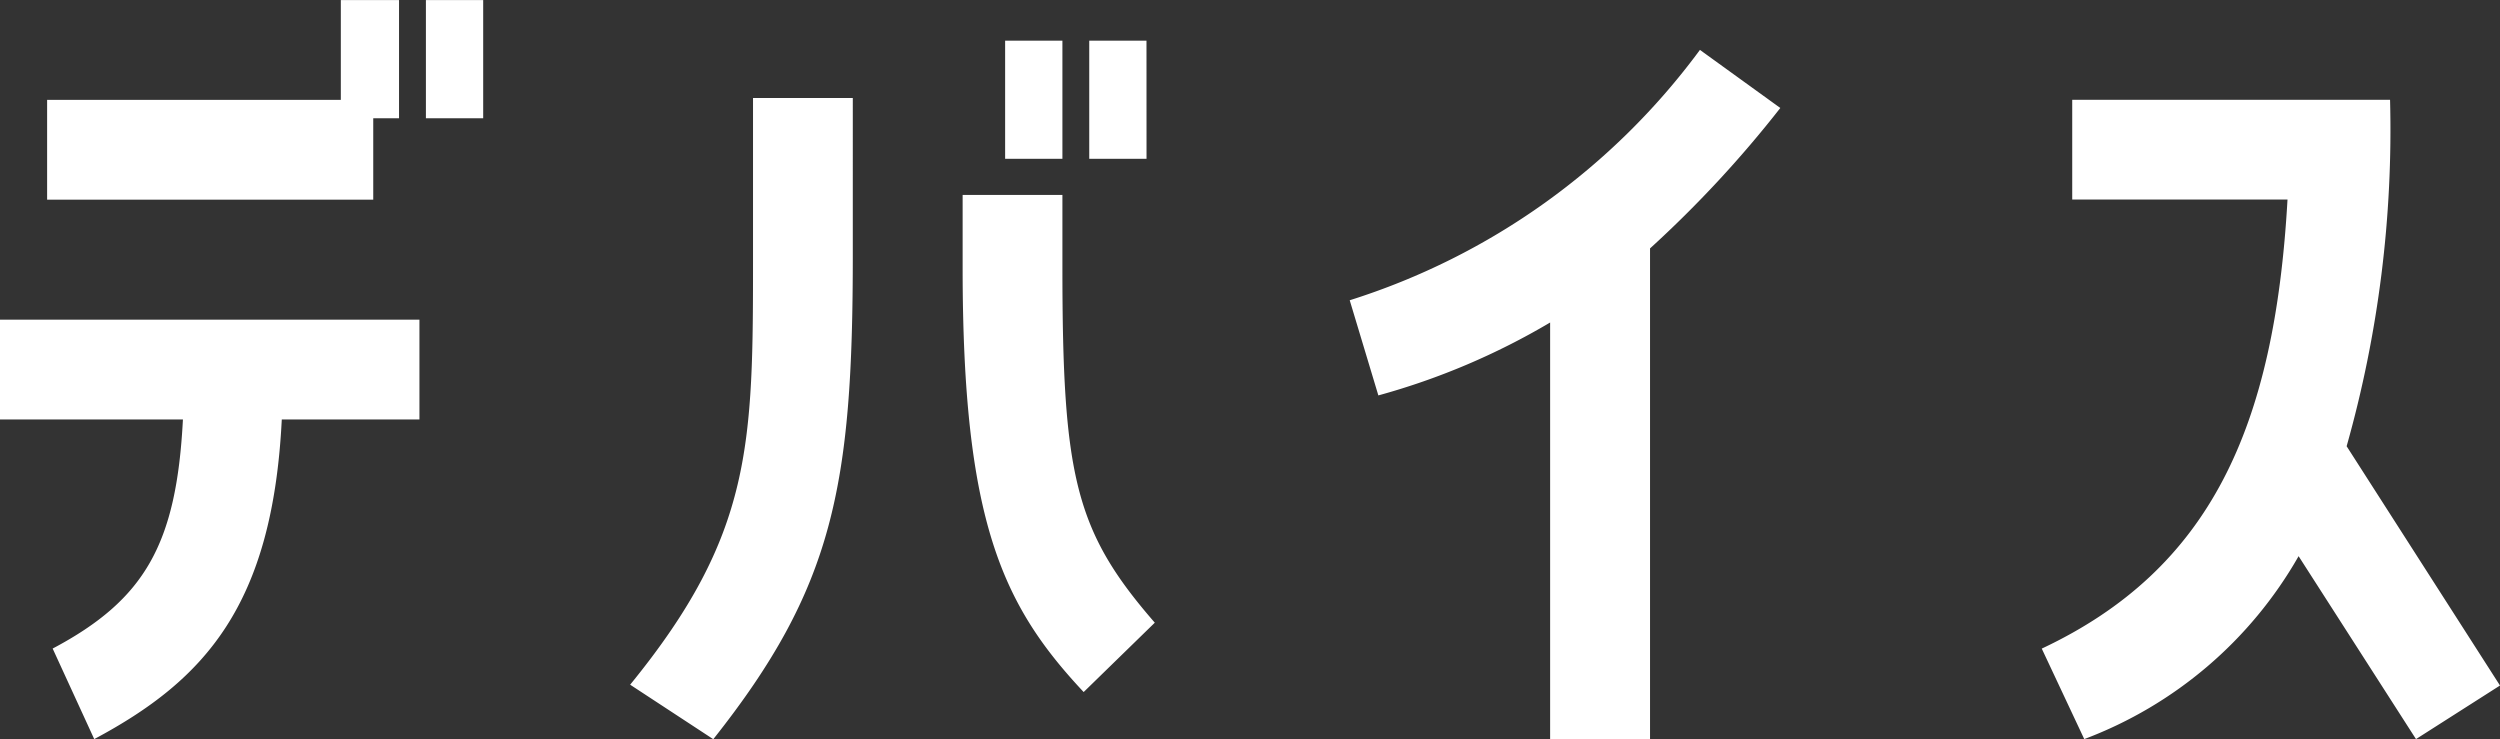 <svg xmlns="http://www.w3.org/2000/svg" width="116.358" height="34.4" viewBox="0 0 116.358 34.4"><rect x="0" y="0" width="116.358" height="34.4" fill="#333333" stroke="none"/><defs><style>.a{fill:#fff;}</style></defs><path class="a" d="M-40.076-26.058h1.2v-5.5h-2.709v4.644H-55.255v4.644h15.179Zm5.117-5.5h-2.666v5.5h2.666ZM-57.448-12.04h8.514c-.3,5.8-1.763,8.385-6.063,10.664l1.935,4.214C-47.9.086-44.763-3.4-44.333-12.04h6.407v-4.644H-57.448ZM-8-29.67h-2.666v5.5H-8Zm3.913,0H-6.751v5.5h2.666ZM-22.4-19.694c0,8.815,0,12.986-5.719,20l3.87,2.537c5.59-7.052,6.493-11.739,6.493-22.532V-27H-22.4ZM-8-22.489h-4.644v3.4c0,11.782,1.849,15.7,5.633,19.737L-3.7-2.58C-7.4-6.837-8-9.374-8-19.092Zm22.7,5.934V2.838H19.35V-20a53.053,53.053,0,0,0,6.063-6.536L21.672-29.24a32.3,32.3,0,0,1-16.3,11.653l1.333,4.429A32.677,32.677,0,0,0,14.706-16.555ZM53.793-26.918H39v4.644H49.02c-.6,10.578-3.569,17.2-11.438,20.9L39.56,2.838a19.311,19.311,0,0,0,9.976-8.514L55,2.838,58.91.344,51.772-10.793A54.208,54.208,0,0,0,53.793-26.918Z" transform="translate(57.448 31.562)"/></svg>